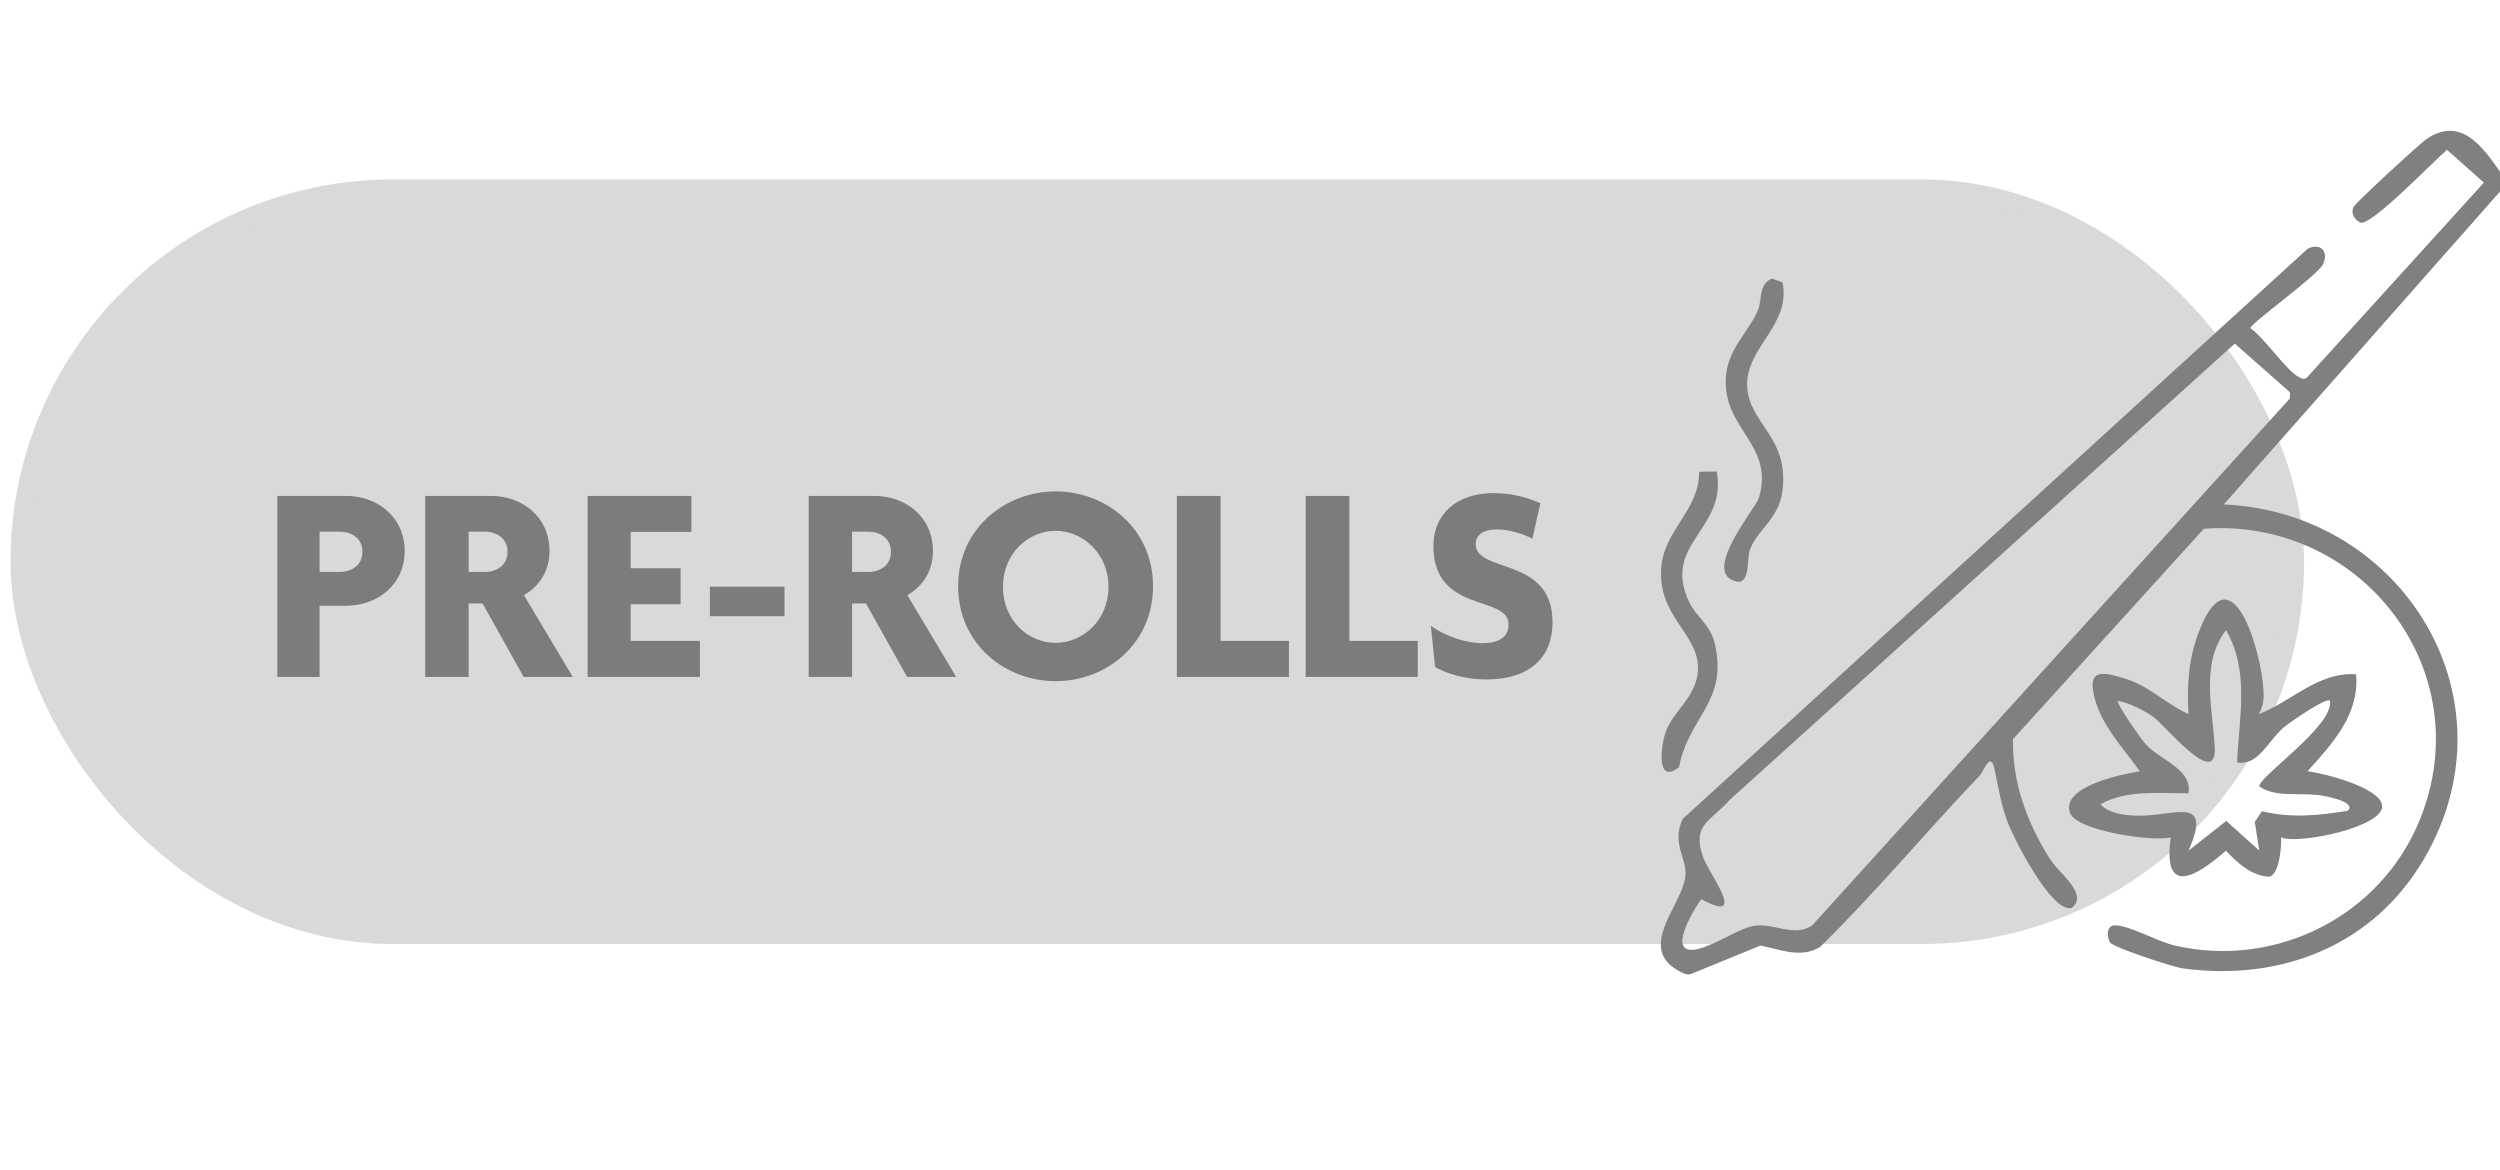 <?xml version="1.0" encoding="UTF-8" standalone="no"?> <svg xmlns:dc="http://purl.org/dc/elements/1.1/" xmlns:cc="http://creativecommons.org/ns#" xmlns:rdf="http://www.w3.org/1999/02/22-rdf-syntax-ns#" xmlns:svg="http://www.w3.org/2000/svg" xmlns="http://www.w3.org/2000/svg" xmlns:sodipodi="http://sodipodi.sourceforge.net/DTD/sodipodi-0.dtd" xmlns:inkscape="http://www.inkscape.org/namespaces/inkscape" width="141" height="66" viewBox="0 0 141 66" fill="none" version="1.1" id="svg14"><defs id="defs18"></defs><rect x="1.093" y="10.624" width="128.356" height="42.117" rx="21.058" fill="#d9d9d9" stroke="#d9d9d9" stroke-width="1.003" id="rect2"></rect><path d="m 22.824,31.074 c 0,1.92 -1.552,3.088 -3.296,3.088 h -1.504 v 4.016 h -2.384 v -10.208 h 3.888 c 1.744,0 3.296,1.184 3.296,3.104 z m -2.384,0.048 c 0,-0.784 -0.64,-1.136 -1.28,-1.136 h -1.136 v 2.272 h 1.136 c 0.64,0 1.28,-0.352 1.28,-1.136 z m 11.864,7.056 h -2.768 l -2.32,-4.144 h -0.784 v 4.144 h -2.448 v -10.208 h 3.712 c 1.76,0 3.296,1.184 3.296,3.104 0,1.12 -0.56,1.984 -1.44,2.496 z m -3.68,-7.056 c 0,-0.784 -0.64,-1.136 -1.28,-1.136 h -0.912 v 2.272 h 0.912 c 0.64,0 1.28,-0.352 1.28,-1.136 z m 4.516,7.056 v -10.208 h 5.856 v 2.032 h -3.424 v 2.048 h 2.816 v 2.032 h -2.816 v 2.064 h 3.904 v 2.032 z m 11.107,-3.424 h -4.208 v -1.664 h 4.208 z m 9.682,3.424 h -2.768 l -2.32,-4.144 h -0.784 v 4.144 h -2.448 v -10.208 h 3.712 c 1.76,0 3.296,1.184 3.296,3.104 0,1.12 -0.56,1.984 -1.44,2.496 z m -3.68,-7.056 c 0,-0.784 -0.64,-1.136 -1.28,-1.136 h -0.912 v 2.272 h 0.912 c 0.64,0 1.28,-0.352 1.28,-1.136 z m 14.782,1.936 c 0,3.296 -2.672,5.36 -5.488,5.36 -2.832,0 -5.504,-2.064 -5.504,-5.36 0,-3.264 2.672,-5.344 5.504,-5.344 2.816,0 5.488,2.08 5.488,5.344 z m -2.512,0.032 c 0,-1.888 -1.472,-3.152 -2.976,-3.152 -1.536,0 -2.976,1.264 -2.976,3.152 0,1.92 1.44,3.168 2.976,3.168 1.504,0 2.976,-1.248 2.976,-3.168 z m 10.176,5.088 h -6.32 v -10.208 h 2.464 v 8.176 h 3.856 z m 7.266,0 h -6.32 v -10.208 h 2.464 v 8.176 h 3.856 z m 7.602,-3.072 c 0,1.968 -1.28,3.216 -3.76,3.216 -1.152,0 -2.256,-0.336 -2.864,-0.704 l -0.24,-2.32 c 0.816,0.576 1.952,0.976 2.912,0.976 0.848,0 1.472,-0.288 1.472,-1.056 0,-1.696 -4.24,-0.576 -4.24,-4.432 0,-1.728 1.248,-2.976 3.408,-2.976 1.168,0 2.16,0.352 2.624,0.576 l -0.448,2 c -0.432,-0.24 -1.264,-0.528 -1.984,-0.528 -0.784,0 -1.216,0.32 -1.216,0.816 0,1.696 4.336,0.672 4.336,4.432 z" fill="#7c7c7b" id="path4"></path><path d="m 141.34,10.17 v 0.25 l -15.92,18.03 c 10.1,0.45 16.59,10.97 11.29,20 -2.85,4.87 -8.05,6.92 -13.59,6.17 -0.57,-0.08 -3.95,-1.19 -4.12,-1.47 -0.16,-0.27 -0.25,-1 0.33,-0.96 0.88,0.05 2.34,0.91 3.34,1.14 5.71,1.31 11.61,-1.67 13.81,-7.1 3.42,-8.44 -3.33,-17.05 -12.18,-16.41 l -10.77,11.87 c -0.04,2.46 0.8,4.72 2.09,6.76 0.51,0.81 2.21,1.99 1.22,2.76 -1.12,0.3 -3.25,-3.89 -3.61,-4.84 -0.39,-1.04 -0.51,-1.94 -0.74,-2.99 -0.23,-1.05 -0.58,0.09 -0.85,0.38 -3.04,3.18 -5.85,6.58 -9,9.66 -1.1,0.65 -2.24,0.12 -3.35,-0.09 l -3.96,1.62 h -0.25 c -3,-1.24 -0.33,-3.71 -0.04,-5.41 0.19,-1.11 -0.81,-1.88 -0.14,-3.35 l 35.25,-32.16 c 0.72,-0.36 1.21,0.15 0.87,0.87 -0.3,0.64 -4.09,3.33 -4.1,3.61 0.8,0.54 2.01,2.38 2.73,2.75 0.19,0.1 0.31,0.17 0.49,0 l 9.95,-10.96 -2.08,-1.85 c -0.69,0.57 -4.32,4.36 -4.89,4.1 -0.33,-0.15 -0.55,-0.54 -0.38,-0.88 0.13,-0.25 3.76,-3.6 4.13,-3.84 2.11,-1.41 3.37,0.78 4.47,2.35 z m -12.19,11.95 -3.11,-2.74 -28.48,25.73 c -1.08,1.23 -2.17,1.38 -1.5,3.25 0.33,0.92 2.59,3.82 -0.11,2.35 -0.48,0.68 -2.03,3.25 -0.18,2.81 1.06,-0.26 2.37,-1.2 3.19,-1.31 1.12,-0.15 2.2,0.65 3.23,0 l 26.96,-29.74 v -0.36 z" fill="#808080" id="path6"></path><path d="m 100.53,15.921 c 0.51,2.38 -2.05,3.66 -1.99,5.82 0.06,2.16 2.38,2.86 1.99,5.94 -0.2,1.62 -1.44,2.18 -1.85,3.37 -0.15,0.44 0.03,1.91 -0.73,1.75 -2.07,-0.44 1.08,-4.15 1.25,-4.71 0.9,-3.04 -2.06,-3.89 -1.86,-6.81 0.11,-1.59 1.17,-2.41 1.78,-3.71 0.29,-0.62 0.03,-1.53 0.81,-1.86 z" fill="#808080" id="path8"></path><path d="m 96.82,26.59 c 0.63,3.26 -3.14,4.07 -1.54,7.39 0.38,0.78 1.2,1.29 1.43,2.3 0.77,3.33 -1.46,4.09 -2.01,6.98 -1.3,1.04 -1.04,-1.17 -0.75,-1.99 0.42,-1.19 1.82,-2.03 1.82,-3.6 0,-1.94 -2.26,-2.91 -2.08,-5.61 0.15,-2.19 2.15,-3.25 2.14,-5.45 l 0.98,-0.02 z" fill="#808080" id="path10"></path><path d="m 127.41,40.27 c 1.83,-0.7 3.34,-2.39 5.47,-2.24 0.22,2.24 -1.35,3.94 -2.74,5.47 0.9,0.1 4.04,0.9 4.21,1.9 0.21,1.23 -4.74,2.25 -5.7,1.83 0.04,0.53 -0.1,2.06 -0.65,2.22 -1.02,-0.05 -1.81,-0.78 -2.46,-1.47 -1.65,1.45 -3.58,2.63 -3.11,-0.75 -1.04,0.26 -5.36,-0.38 -5.69,-1.4 -0.49,-1.47 2.93,-2.17 3.95,-2.33 -0.99,-1.39 -2.31,-2.71 -2.63,-4.47 -0.26,-1.4 0.8,-1.05 1.78,-0.76 1.37,0.4 2.34,1.45 3.59,2 -0.09,-1.68 0,-3.15 0.62,-4.72 1.81,-4.6 3.49,1.15 3.61,3.37 0.03,0.51 -0.01,0.9 -0.26,1.35 z m -1.24,2.73 c 0.11,-2.53 0.72,-5.12 -0.62,-7.46 -1.47,1.89 -0.74,4.48 -0.64,6.63 0.12,2.4 -2.85,-1.34 -3.49,-1.76 -0.54,-0.36 -1.33,-0.77 -1.97,-0.88 -0.13,0.11 1.36,2.24 1.61,2.49 0.82,0.86 2.6,1.38 2.37,2.72 -1.68,0.02 -3.44,-0.22 -4.97,0.62 0.41,0.44 1.04,0.56 1.62,0.62 2.29,0.25 4.81,-1.38 3.36,1.99 l 2.12,-1.67 1.86,1.67 -0.25,-1.62 0.41,-0.6 c 1.62,0.41 3.2,0.24 4.82,-0.02 0.54,-0.47 -1.08,-0.79 -1.28,-0.83 -1.31,-0.26 -2.68,0.14 -3.69,-0.54 -0.11,-0.52 4.22,-3.42 3.98,-4.84 -0.21,-0.21 -2.31,1.25 -2.6,1.5 -0.91,0.78 -1.42,2.16 -2.62,1.99 z" fill="#808080" id="path12"></path></svg> 